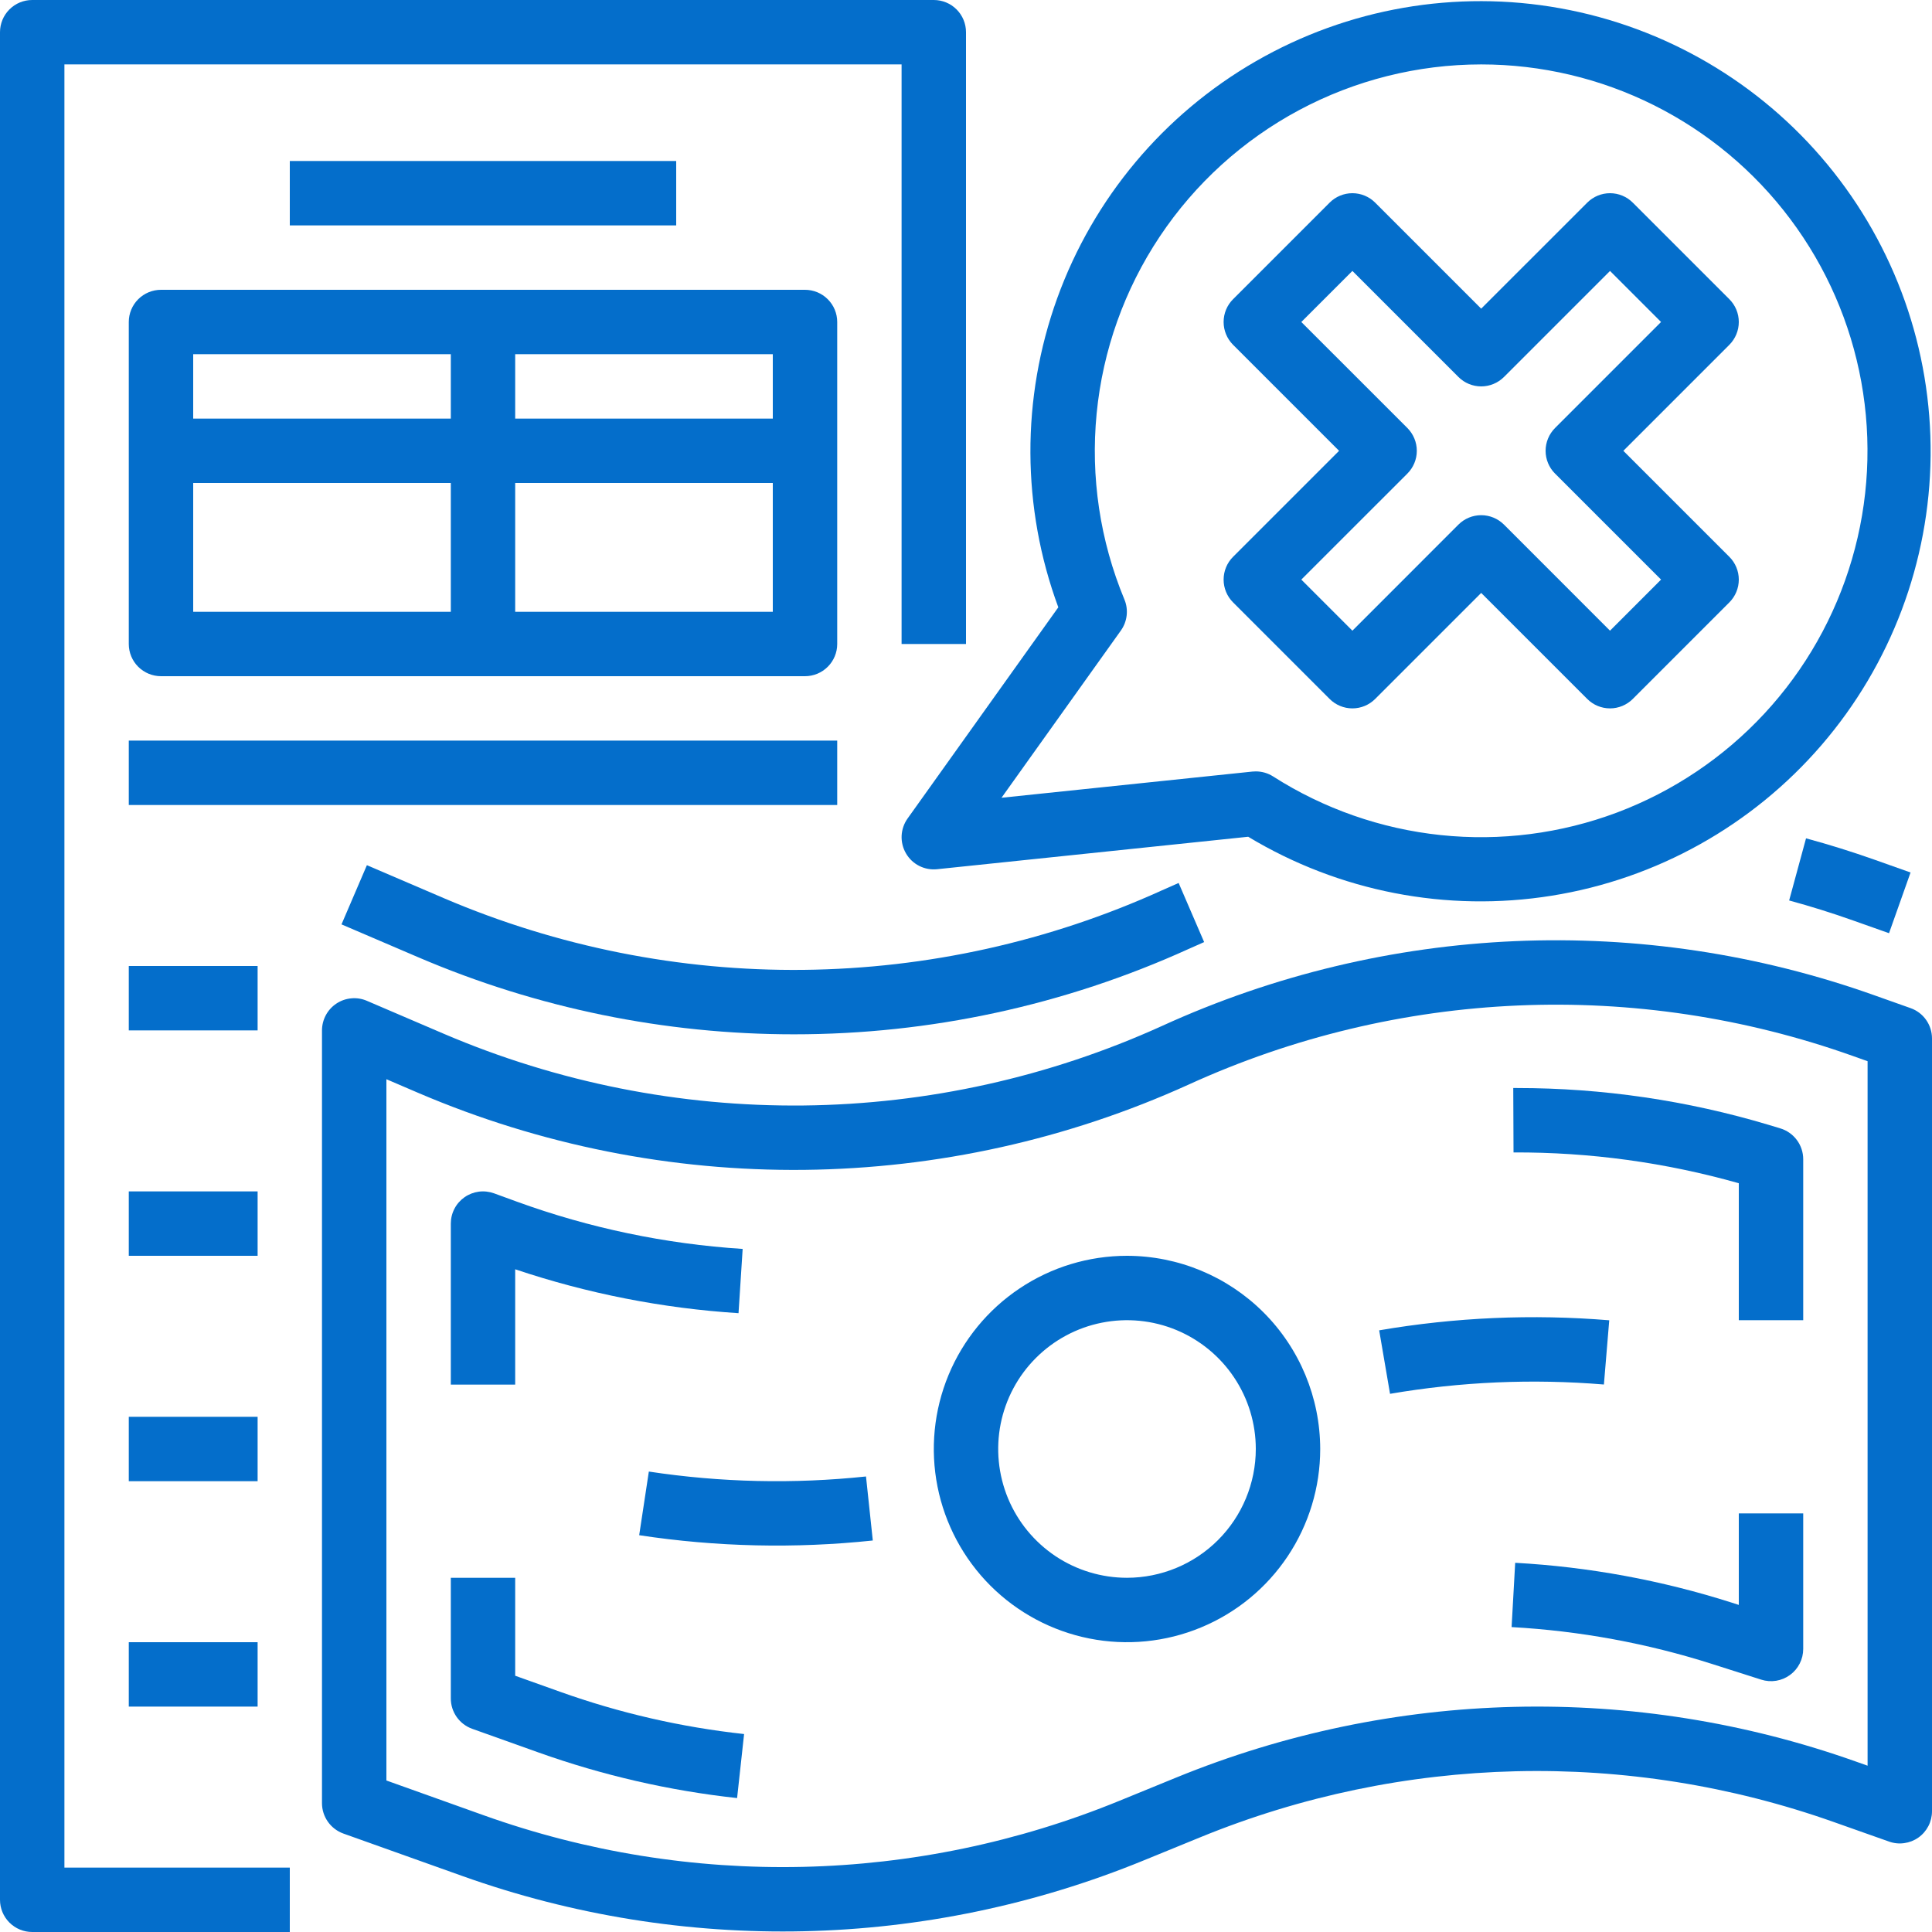 <svg width="50" height="50" viewBox="0 0 50 50" fill="none" xmlns="http://www.w3.org/2000/svg">
<path d="M1.667 1.667H23.333V16.667H25V0.833C25 0.612 24.912 0.4 24.756 0.244C24.6 0.088 24.388 0 24.167 0H0.833C0.612 0 0.4 0.088 0.244 0.244C0.088 0.4 0 0.612 0 0.833V49.167C0 49.388 0.088 49.6 0.244 49.756C0.4 49.912 0.612 50 0.833 50H7.5V48.333H1.667V1.667Z" fill="#046ECB"/>
<path d="M23.488 21.183C23.395 21.313 23.342 21.468 23.334 21.628C23.327 21.788 23.366 21.948 23.447 22.086C23.527 22.225 23.646 22.337 23.79 22.41C23.933 22.482 24.094 22.512 24.253 22.495L32.303 21.655C34.658 23.075 37.441 23.616 40.157 23.181C42.873 22.747 45.347 21.365 47.142 19.281C48.937 17.197 49.937 14.544 49.964 11.794C49.991 9.043 49.044 6.372 47.291 4.253C45.538 2.133 43.091 0.703 40.384 0.215C37.677 -0.274 34.884 0.212 32.501 1.585C30.117 2.958 28.297 5.13 27.361 7.717C26.426 10.303 26.436 13.137 27.389 15.717L23.488 21.183ZM38.333 1.667C39.886 1.667 41.417 2.029 42.806 2.724C44.194 3.419 45.402 4.427 46.333 5.67C47.264 6.912 47.893 8.354 48.17 9.882C48.447 11.409 48.365 12.981 47.929 14.471C47.494 15.961 46.718 17.33 45.662 18.468C44.606 19.606 43.299 20.483 41.846 21.029C40.392 21.574 38.831 21.774 37.287 21.612C35.743 21.45 34.258 20.931 32.949 20.095C32.815 20.009 32.659 19.964 32.5 19.964C32.471 19.964 32.442 19.965 32.414 19.968L25.919 20.646L29.009 16.317C29.091 16.202 29.142 16.068 29.158 15.927C29.174 15.786 29.154 15.643 29.099 15.513C28.468 13.993 28.221 12.34 28.381 10.702C28.54 9.064 29.102 7.49 30.015 6.121C30.928 4.752 32.165 3.629 33.616 2.852C35.067 2.075 36.687 1.668 38.333 1.667Z" fill="#046ECB"/>
<path d="M31.911 15.589L34.411 18.089C34.567 18.245 34.779 18.333 35 18.333C35.221 18.333 35.433 18.245 35.589 18.089L38.333 15.345L41.078 18.089C41.234 18.245 41.446 18.333 41.667 18.333C41.888 18.333 42.1 18.245 42.256 18.089L44.756 15.589C44.912 15.433 45 15.221 45 15C45 14.779 44.912 14.567 44.756 14.411L42.012 11.667L44.756 8.923C44.912 8.766 45 8.554 45 8.333C45 8.112 44.912 7.9 44.756 7.744L42.256 5.244C42.1 5.088 41.888 5 41.667 5C41.446 5 41.234 5.088 41.078 5.244L38.333 7.988L35.589 5.244C35.433 5.088 35.221 5 35 5C34.779 5 34.567 5.088 34.411 5.244L31.911 7.744C31.755 7.9 31.667 8.112 31.667 8.333C31.667 8.554 31.755 8.766 31.911 8.923L34.655 11.667L31.911 14.411C31.755 14.567 31.667 14.779 31.667 15C31.667 15.221 31.755 15.433 31.911 15.589ZM36.423 12.256C36.579 12.1 36.667 11.888 36.667 11.667C36.667 11.446 36.579 11.234 36.423 11.077L33.678 8.333L35 7.012L37.744 9.756C37.9 9.912 38.112 10 38.333 10C38.554 10 38.766 9.912 38.923 9.756L41.667 7.012L42.988 8.333L40.244 11.077C40.088 11.234 40 11.446 40 11.667C40 11.888 40.088 12.1 40.244 12.256L42.988 15L41.667 16.322L38.923 13.577C38.766 13.421 38.554 13.333 38.333 13.333C38.112 13.333 37.9 13.421 37.744 13.577L35 16.322L33.678 15L36.423 12.256ZM29.167 32.5C28.178 32.5 27.211 32.793 26.389 33.343C25.567 33.892 24.926 34.673 24.547 35.587C24.169 36.5 24.07 37.506 24.263 38.475C24.456 39.445 24.932 40.336 25.631 41.036C26.331 41.735 27.221 42.211 28.191 42.404C29.161 42.597 30.166 42.498 31.08 42.119C31.994 41.741 32.775 41.1 33.324 40.278C33.873 39.456 34.167 38.489 34.167 37.5C34.165 36.174 33.638 34.904 32.701 33.966C31.763 33.029 30.492 32.502 29.167 32.5ZM29.167 40.833C28.508 40.833 27.863 40.638 27.315 40.272C26.767 39.905 26.339 39.385 26.087 38.776C25.835 38.166 25.769 37.496 25.897 36.85C26.026 36.203 26.343 35.609 26.81 35.143C27.276 34.677 27.87 34.359 28.516 34.231C29.163 34.102 29.833 34.168 30.442 34.42C31.051 34.673 31.572 35.1 31.938 35.648C32.305 36.196 32.5 36.841 32.5 37.5C32.499 38.384 32.148 39.231 31.523 39.856C30.898 40.481 30.05 40.832 29.167 40.833ZM16.792 38.084L16.542 39.731C18.543 40.035 20.575 40.081 22.588 39.868L22.412 38.211C20.541 38.409 18.652 38.366 16.792 38.084ZM41.509 35.831L41.647 34.169C39.659 34.005 37.658 34.092 35.693 34.429L35.974 36.072C37.802 35.759 39.661 35.678 41.509 35.831Z" fill="#046ECB"/>
<path d="M49.445 26.09L48.509 25.758C42.493 23.614 35.877 23.9 30.067 26.554C27.154 27.875 23.998 28.575 20.8 28.61C17.602 28.644 14.431 28.013 11.49 26.756L9.495 25.901C9.368 25.846 9.23 25.824 9.093 25.837C8.955 25.849 8.823 25.895 8.708 25.971C8.593 26.047 8.498 26.15 8.433 26.272C8.368 26.393 8.333 26.529 8.333 26.667V46.667C8.333 46.839 8.387 47.006 8.486 47.147C8.585 47.287 8.725 47.394 8.886 47.452L11.952 48.546C17.683 50.596 23.97 50.454 29.602 48.146L31.062 47.549C36.295 45.406 42.134 45.266 47.464 47.156L48.889 47.66C49.014 47.705 49.149 47.719 49.281 47.7C49.413 47.682 49.539 47.633 49.648 47.556C49.757 47.479 49.845 47.377 49.907 47.258C49.968 47.14 50 47.008 50 46.875V26.875C50 26.703 49.947 26.535 49.847 26.394C49.748 26.253 49.607 26.147 49.445 26.09ZM48.333 45.696L48.02 45.585C42.305 43.558 36.043 43.708 30.431 46.007L28.971 46.604C23.719 48.756 17.856 48.889 12.512 46.977L10 46.079V27.93L10.834 28.288C13.988 29.636 17.388 30.313 20.818 30.276C24.248 30.238 27.633 29.488 30.757 28.071C36.175 25.596 42.343 25.33 47.953 27.329L48.333 27.464V45.696Z" fill="#046ECB"/>
<path d="M13.333 32.849C15.202 33.477 17.145 33.859 19.113 33.985L19.22 32.322C17.224 32.194 15.257 31.783 13.377 31.099L12.785 30.883C12.659 30.838 12.524 30.823 12.391 30.84C12.258 30.858 12.132 30.907 12.022 30.984C11.912 31.061 11.822 31.163 11.761 31.282C11.699 31.401 11.667 31.533 11.667 31.667V35.833H13.333V32.849ZM46.073 29.202L45.782 29.114C43.667 28.48 41.472 28.158 39.264 28.158L39.163 28.158L39.17 29.825C41.141 29.816 43.104 30.085 45 30.622V34.167H46.667V30C46.667 29.821 46.609 29.646 46.502 29.503C46.395 29.359 46.244 29.253 46.073 29.202ZM45 41.535L44.817 41.476C43 40.897 41.117 40.55 39.213 40.445L39.12 42.109C40.884 42.207 42.628 42.528 44.31 43.064L45.58 43.469C45.705 43.509 45.837 43.519 45.967 43.498C46.096 43.477 46.219 43.426 46.325 43.348C46.431 43.271 46.517 43.17 46.576 43.053C46.636 42.936 46.667 42.806 46.667 42.675V39.167H45V41.535ZM13.333 43.368V40.833H11.667V43.956C11.667 44.128 11.72 44.295 11.819 44.436C11.918 44.576 12.058 44.683 12.22 44.741L13.934 45.353C15.596 45.946 17.322 46.343 19.076 46.534L19.257 44.877C17.632 44.7 16.034 44.333 14.495 43.783L13.333 43.368ZM20.549 26.768C24.07 26.769 27.551 26.017 30.757 24.561C30.892 24.5 31.027 24.44 31.163 24.381L30.503 22.851C30.358 22.914 30.212 22.978 30.067 23.044C27.154 24.365 23.998 25.065 20.8 25.1C17.602 25.135 14.431 24.503 11.49 23.246L9.495 22.391L8.838 23.923L10.834 24.778C13.904 26.092 17.209 26.769 20.549 26.768ZM46.303 23.304C46.859 23.455 47.41 23.627 47.953 23.82L48.888 24.151L49.445 22.58L48.509 22.248C47.927 22.042 47.337 21.858 46.74 21.696L46.303 23.304ZM7.5 4.167H17.5V5.833H7.5V4.167ZM3.333 8.333V16.667C3.333 16.888 3.421 17.1 3.577 17.256C3.734 17.412 3.946 17.5 4.167 17.5H20.833C21.054 17.5 21.266 17.412 21.422 17.256C21.579 17.1 21.667 16.888 21.667 16.667V8.333C21.667 8.112 21.579 7.9 21.422 7.744C21.266 7.588 21.054 7.5 20.833 7.5H4.167C3.946 7.5 3.734 7.588 3.577 7.744C3.421 7.9 3.333 8.112 3.333 8.333ZM13.333 9.167H20V10.833H13.333V9.167ZM13.333 12.5H20V15.833H13.333V12.5ZM5 9.167H11.667V10.833H5V9.167ZM5 12.5H11.667V15.833H5V12.5ZM3.333 19.167H21.667V20.833H3.333V19.167ZM3.333 25H6.667V26.667H3.333V25ZM3.333 30.833H6.667V32.5H3.333V30.833ZM3.333 36.667H6.667V38.333H3.333V36.667ZM3.333 42.5H6.667V44.167H3.333V42.5Z" fill="#046ECB"/>
</svg>
